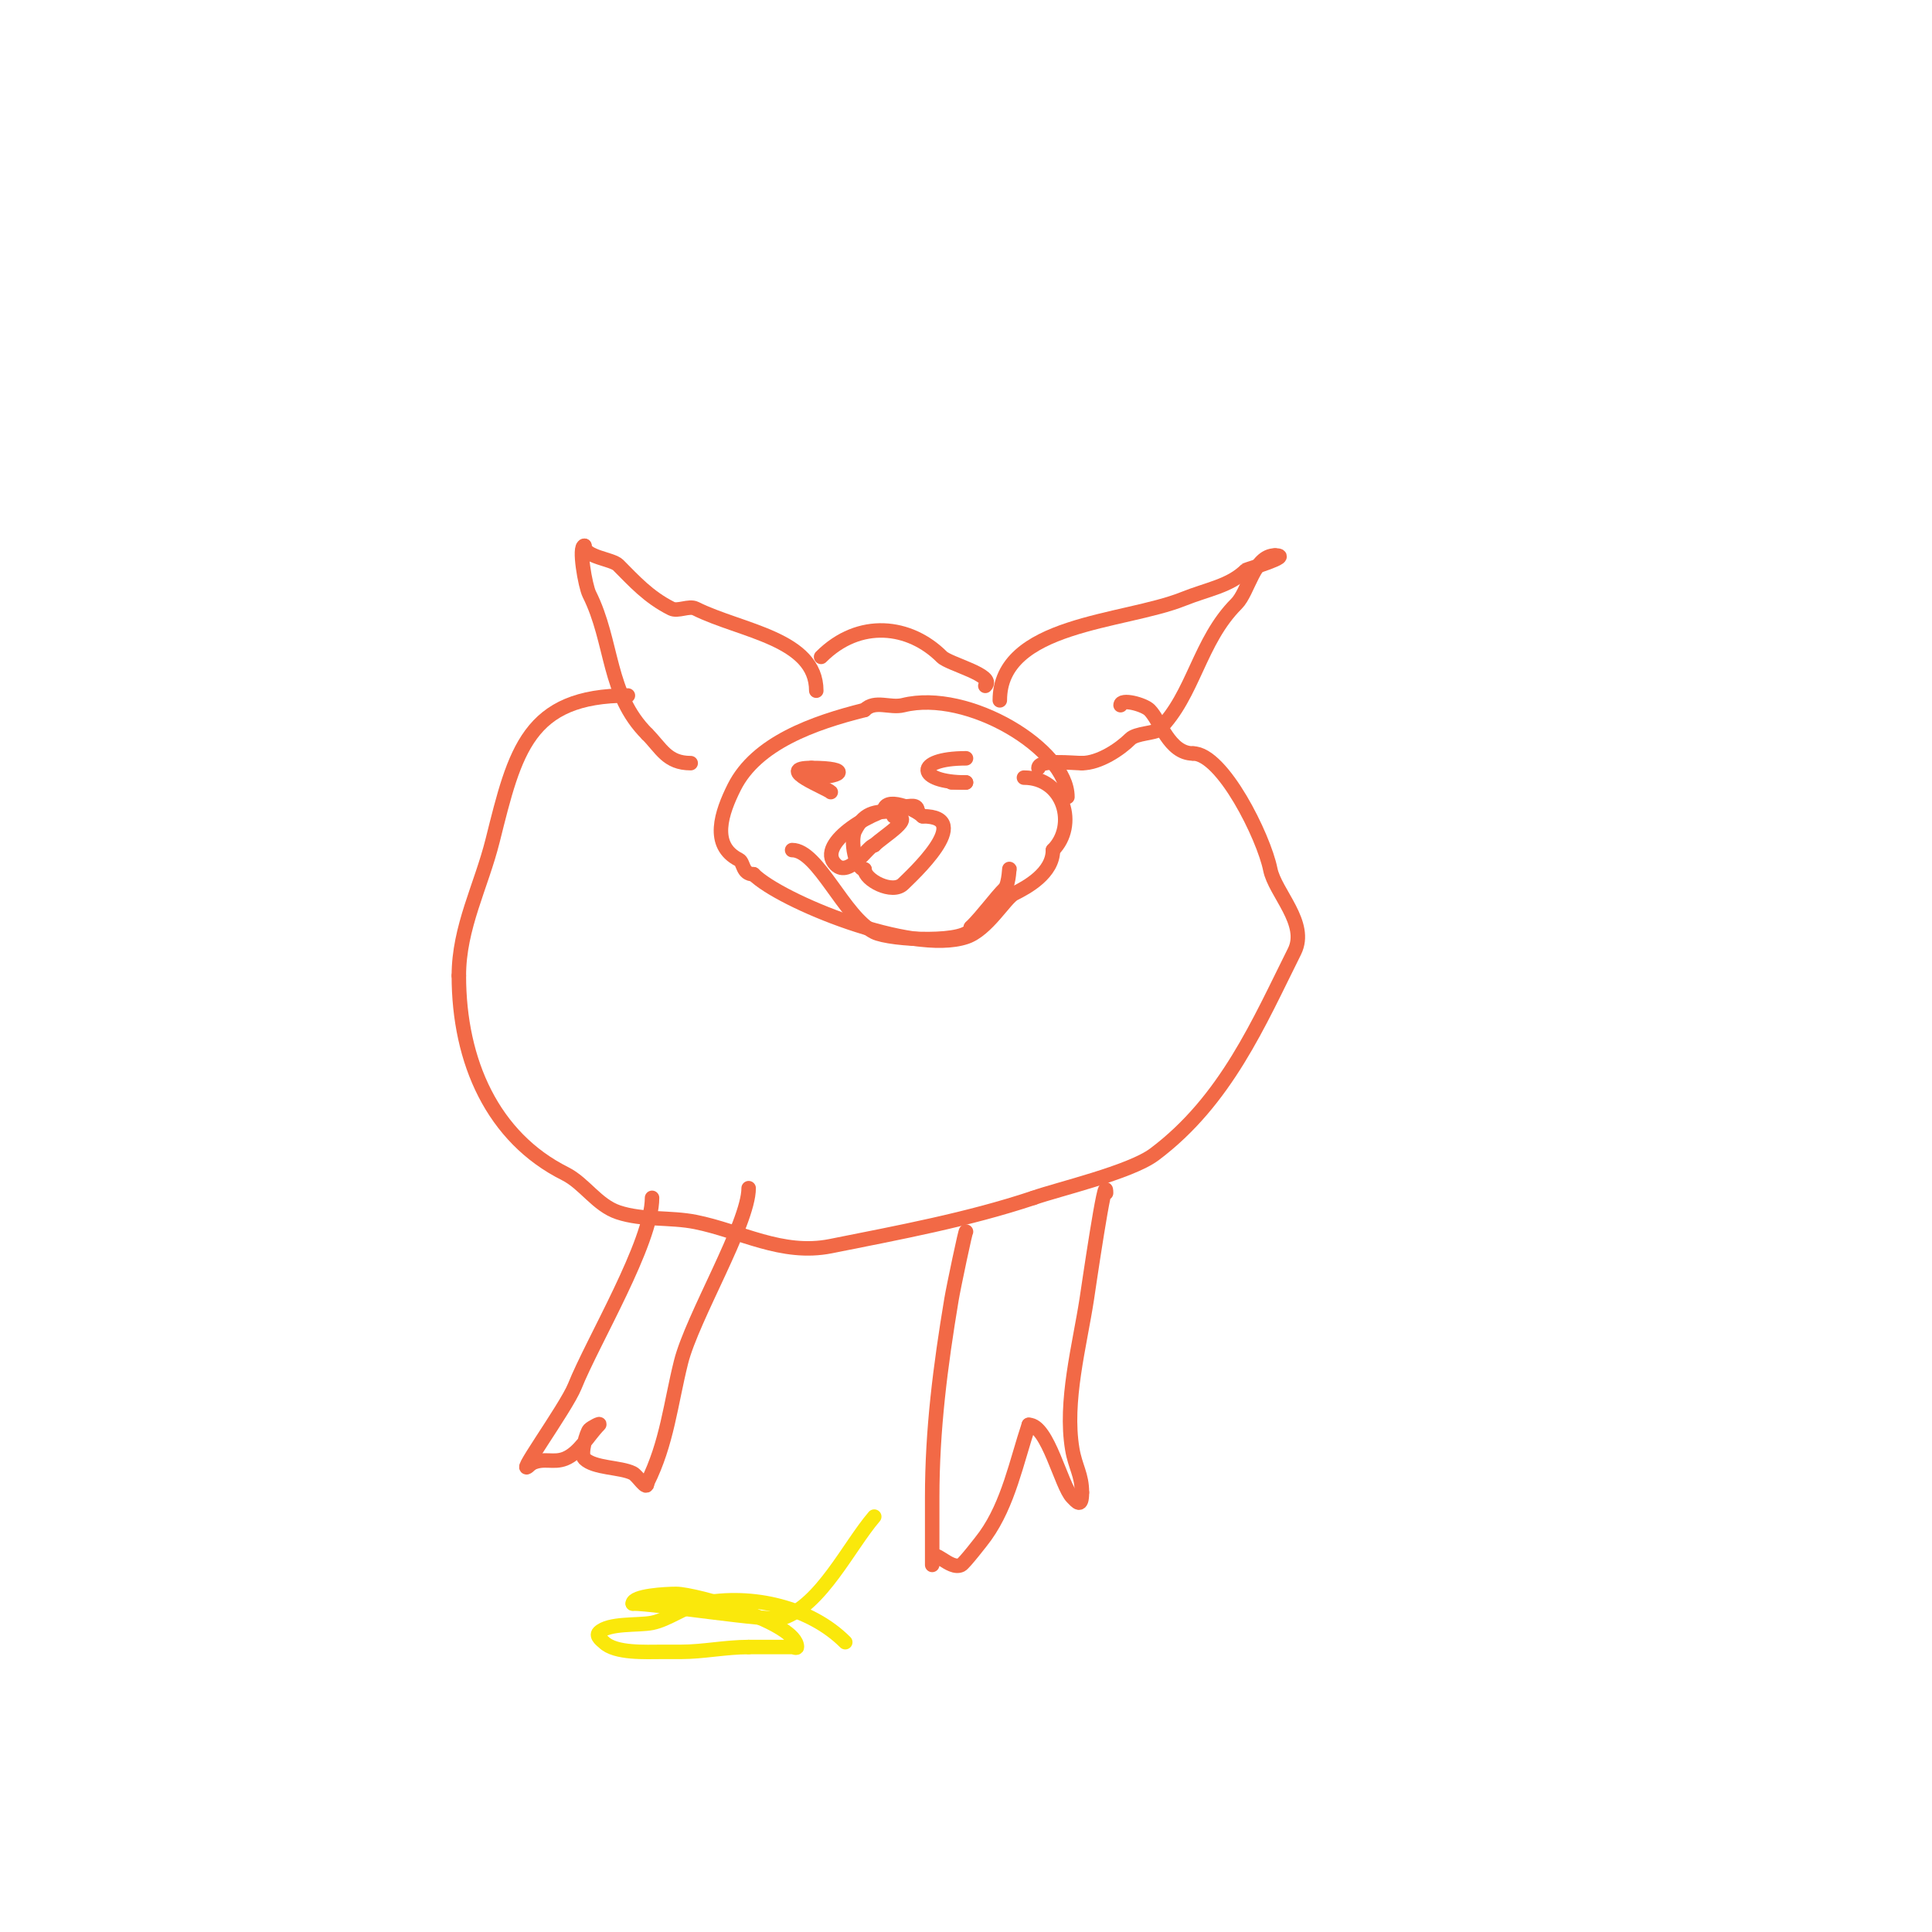 <svg viewBox='0 0 400 400' version='1.1' xmlns='http://www.w3.org/2000/svg' xmlns:xlink='http://www.w3.org/1999/xlink'><g fill='none' stroke='#f26946' stroke-width='3' stroke-linecap='round' stroke-linejoin='round'><path d='M221,165c0,-9.858 -20.571,-22.357 -34,-19c-2.746,0.686 -5.841,-1.159 -8,1'/><path d='M179,147c-10.518,2.63 -22.417,6.835 -27,16c-2.579,5.158 -4.993,12.004 1,15c1.018,0.509 0.635,3 3,3'/><path d='M156,181c5.526,5.526 32.711,16.763 44,13c4.44,-1.48 8.077,-8.039 10,-9c2.582,-1.291 8,-4.2 8,-9'/><path d='M218,176c5.04,-5.04 2.362,-15 -6,-15'/><path d='M169,143c0,-10.809 -15.612,-12.306 -25,-17c-1.333,-0.667 -3.667,0.667 -5,0c-4.792,-2.396 -7.79,-5.79 -11,-9c-1.287,-1.287 -7,-1.631 -7,-4'/><path d='M121,113c-1.298,0 0.184,8.368 1,10c5.001,10.003 3.703,20.703 12,29'/><path d='M134,152c2.915,2.915 4.085,6 9,6'/><path d='M207,145c0,-15.993 25.625,-16.05 38,-21c5.1,-2.04 9.684,-2.684 13,-6c0.106,-0.106 9.916,-3 6,-3'/><path d='M264,115c-4.404,0 -5.486,7.486 -8,10c-7.727,7.727 -8.856,18.856 -16,26c-0.832,0.832 -4.778,0.778 -6,2c-2.098,2.098 -6.403,5 -10,5'/><path d='M224,158c-1.83,0 -9,-0.805 -9,1'/><path d='M170,136c7.934,-7.934 18.366,-6.634 25,0c1.51,1.51 11.19,3.81 9,6'/><path d='M204,142'/><path d='M130,144c-20.707,0 -23.36,11.439 -28,30c-2.371,9.484 -7,18.012 -7,28'/><path d='M95,202c0,17.79 7.026,33.513 22,41c4.01,2.005 6.573,6.524 11,8c5.055,1.685 10.764,0.953 16,2c9.325,1.865 17.853,7.029 28,5c14.089,-2.818 28.352,-5.451 42,-10'/><path d='M214,248c4.835,-1.727 19.988,-5.241 25,-9c14.851,-11.139 21.665,-27.331 29,-42c2.912,-5.824 -4.026,-12.128 -5,-17c-1.349,-6.744 -9.897,-24 -16,-24'/><path d='M247,156c-4.942,0 -6.747,-6.747 -9,-9c-1.15,-1.15 -6,-2.459 -6,-1'/><path d='M190,168c0,-1.671 -1.589,-1 -3,-1c-5.347,0 -18.434,7.566 -14,12c2.86,2.86 6.771,-4 8,-4'/><path d='M181,175c1.872,-1.872 8.933,-6 4,-6'/><path d='M167,161c7.671,0 9.511,-2 1,-2'/><path d='M168,159c-7.782,0 3.17,4.17 4,5'/><path d='M200,157c-10.894,0 -10.256,5 0,5'/><path d='M200,162c-1,0 -2,0 -3,0'/><path d='M135,248c0,9.271 -12.285,29.712 -16,39c-1.834,4.584 -13.508,20.508 -9,16'/><path d='M110,303c2.608,-1.304 4.515,-0.006 7,-1c2.954,-1.182 4.846,-4.846 7,-7c0.527,-0.527 -1.473,0.473 -2,1c-0.496,0.496 -1.935,5.065 -1,6c2.017,2.017 7.463,1.731 10,3c1.063,0.532 3,3.875 3,2'/><path d='M134,307c4.099,-8.199 4.862,-16.45 7,-25c2.296,-9.183 14,-28.692 14,-36'/><path d='M200,255c0,-0.729 -2.574,11.447 -3,14c-2.308,13.847 -4,27.017 -4,41c0,3.667 0,7.333 0,11c0,1 0,3 0,3c0,0 0,-0.667 0,-1c0,-2.953 3.625,2.188 6,1c0.6,-0.3 4.273,-4.982 5,-6c4.778,-6.689 6.462,-15.385 9,-23'/><path d='M213,295c3.956,0 6.726,12.726 9,15c0.917,0.917 2,2.391 2,-1'/><path d='M224,309c0,-3.714 -1.373,-5.239 -2,-9c-1.641,-9.849 1.524,-21.406 3,-31c0.265,-1.723 4,-27.446 4,-22'/><path d='M186,168c-4.265,0 -6.865,-0.27 -9,4c-1.001,2.003 0.087,8 2,8'/><path d='M179,180c0,2.185 5.775,5.225 8,3c1.416,-1.416 15.241,-14 4,-14'/><path d='M191,169c-1.591,-1.591 -8,-4.293 -8,-1'/><path d='M164,176c5.392,0 10.727,13.864 17,17c3.379,1.689 20,2.432 20,-1'/><path d='M201,192c2.655,-2.655 5.04,-6.04 7,-8c0.972,-0.972 1,-5.374 1,-4'/></g>
<g fill='none' stroke='#fae80b' stroke-width='3' stroke-linecap='round' stroke-linejoin='round'><path d='M175,340c-7.138,-7.138 -19.138,-10.172 -30,-8c-3.339,0.668 -6.661,3.332 -10,4c-2.863,0.573 -8.952,-0.048 -11,2c-0.736,0.736 0.805,1.805 1,2c2.364,2.364 8.751,2 12,2c0.667,0 1.333,0 2,0c0.667,0 1.333,0 2,0c4.582,0 9.239,-1 14,-1'/><path d='M155,341c3,0 6,0 9,0c0.333,0 1,0.333 1,0c0,-5.052 -21.074,-11 -25,-11c-2.174,0 -9,0.365 -9,2'/><path d='M131,332c4.827,0 28.609,3.797 31,3c7.999,-2.666 13.72,-14.839 19,-21'/></g>
</svg>